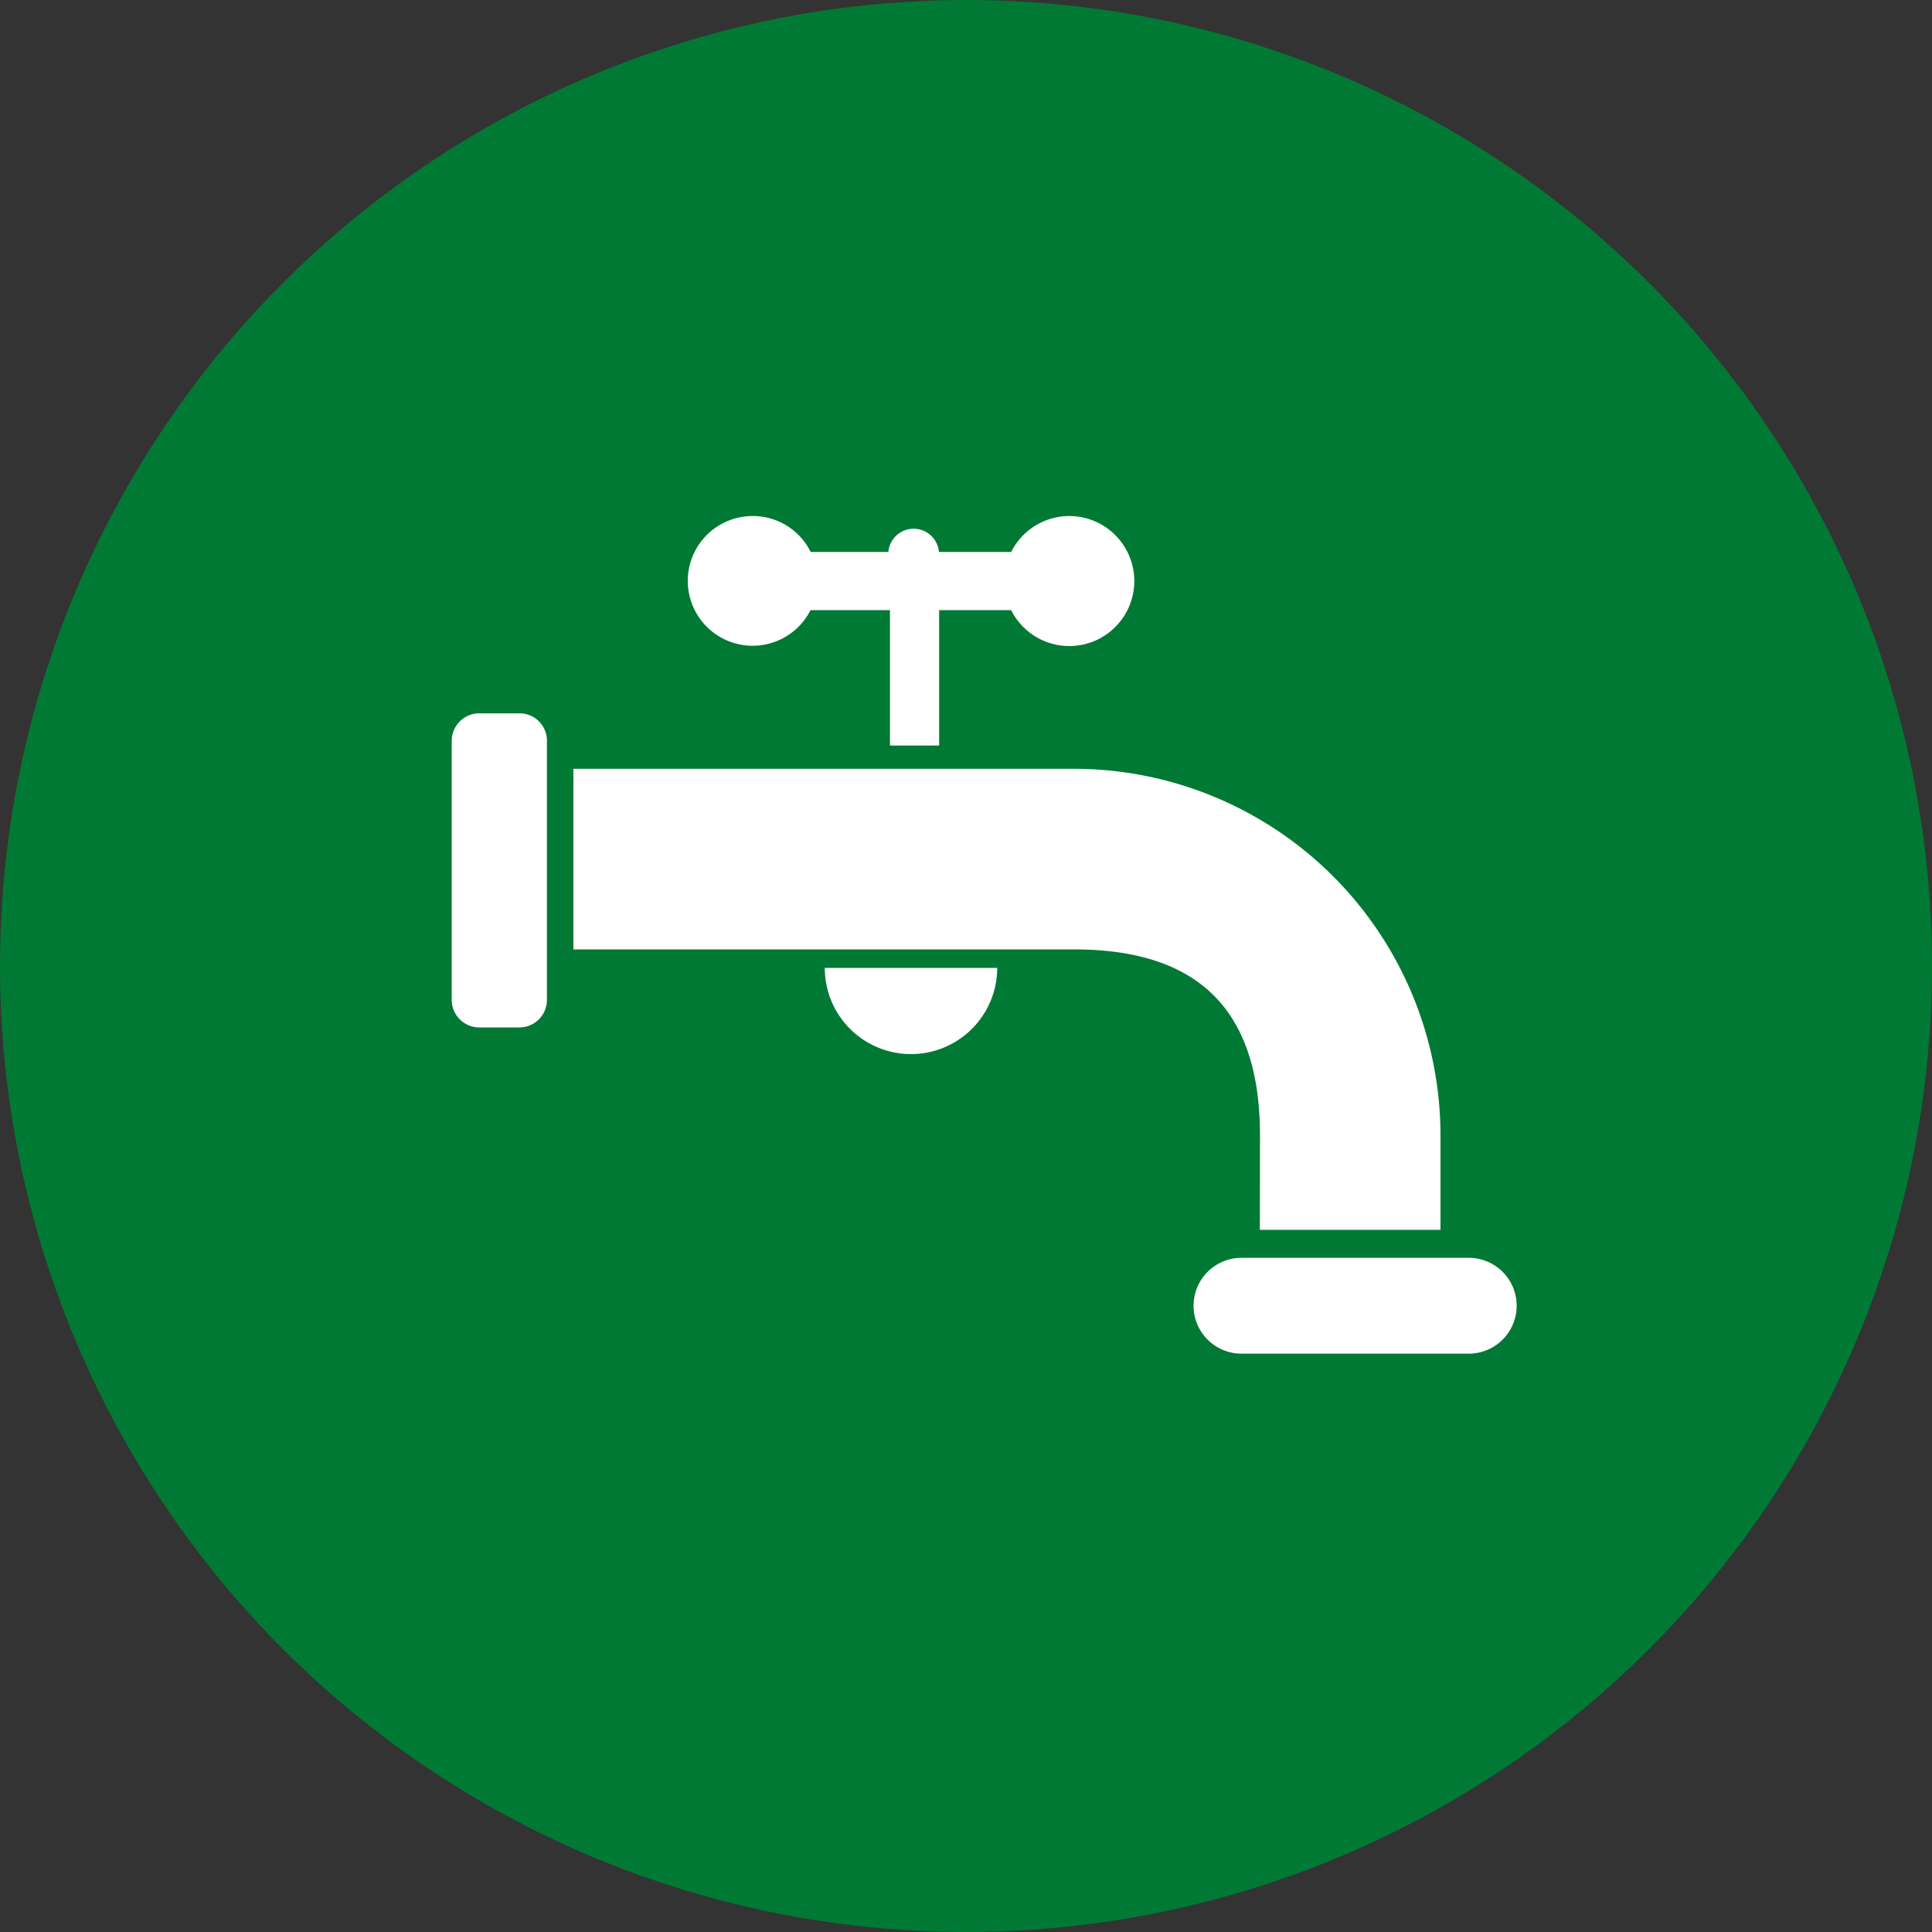 <svg xmlns="http://www.w3.org/2000/svg" width="42" height="42" viewBox="0 0 42 42">
  <rect x="0" y="0" width="42" height="42" fill="#333333" stroke="none"/>
  <g id="Grupo_17329" data-name="Grupo 17329" transform="translate(-328 -1935)">
    <circle id="Elipse_698" data-name="Elipse 698" cx="21" cy="21" r="21" transform="translate(328 1935)" fill="#007934"/>
    <g id="Grupo_17305" data-name="Grupo 17305" transform="translate(199.932 1378.492)">
      <path id="Trazado_27614" data-name="Trazado 27614" d="M145.685,567.726a1.4,1.4,0,0,1,1.256.781h1.689a.552.552,0,0,1,1.1,0h1.57a1.413,1.413,0,1,1,0,1.265h-1.566v2.944h-1.069v-2.944h-1.727a1.41,1.41,0,1,1-1.256-2.046" transform="translate(-1.25)" fill="#fff"/>
      <path id="Trazado_27615" data-name="Trazado 27615" d="M156.1,584.582h3.927v-2.048a7.974,7.974,0,0,0-7.974-7.974H141.177v3.926h10.879c2.721,0,4.047,1.326,4.047,4.047Z" transform="translate(-0.644 -1.339)" fill="#fff"/>
      <path id="Rectángulo_5349" data-name="Rectángulo 5349" d="M1.042,0h4.94A1.041,1.041,0,0,1,7.024,1.041v0A1.041,1.041,0,0,1,5.983,2.083H1.041A1.041,1.041,0,0,1,0,1.042v0A1.042,1.042,0,0,1,1.042,0Z" transform="translate(154.015 583.852)" fill="#fff"/>
      <path id="Trazado_27616" data-name="Trazado 27616" d="M147.974,579.942a1.874,1.874,0,0,0,3.748,0Z" transform="translate(-1.976 -2.393)" fill="#fff"/>
      <path id="Rectángulo_5350" data-name="Rectángulo 5350" d="M.6,0h.875a.595.595,0,0,1,.595.595V6.229a.6.6,0,0,1-.6.6H.6a.6.6,0,0,1-.6-.6V.6A.6.6,0,0,1,.6,0Z" transform="translate(137.888 572.015)" fill="#fff"/>
    </g>
  </g>
</svg>
